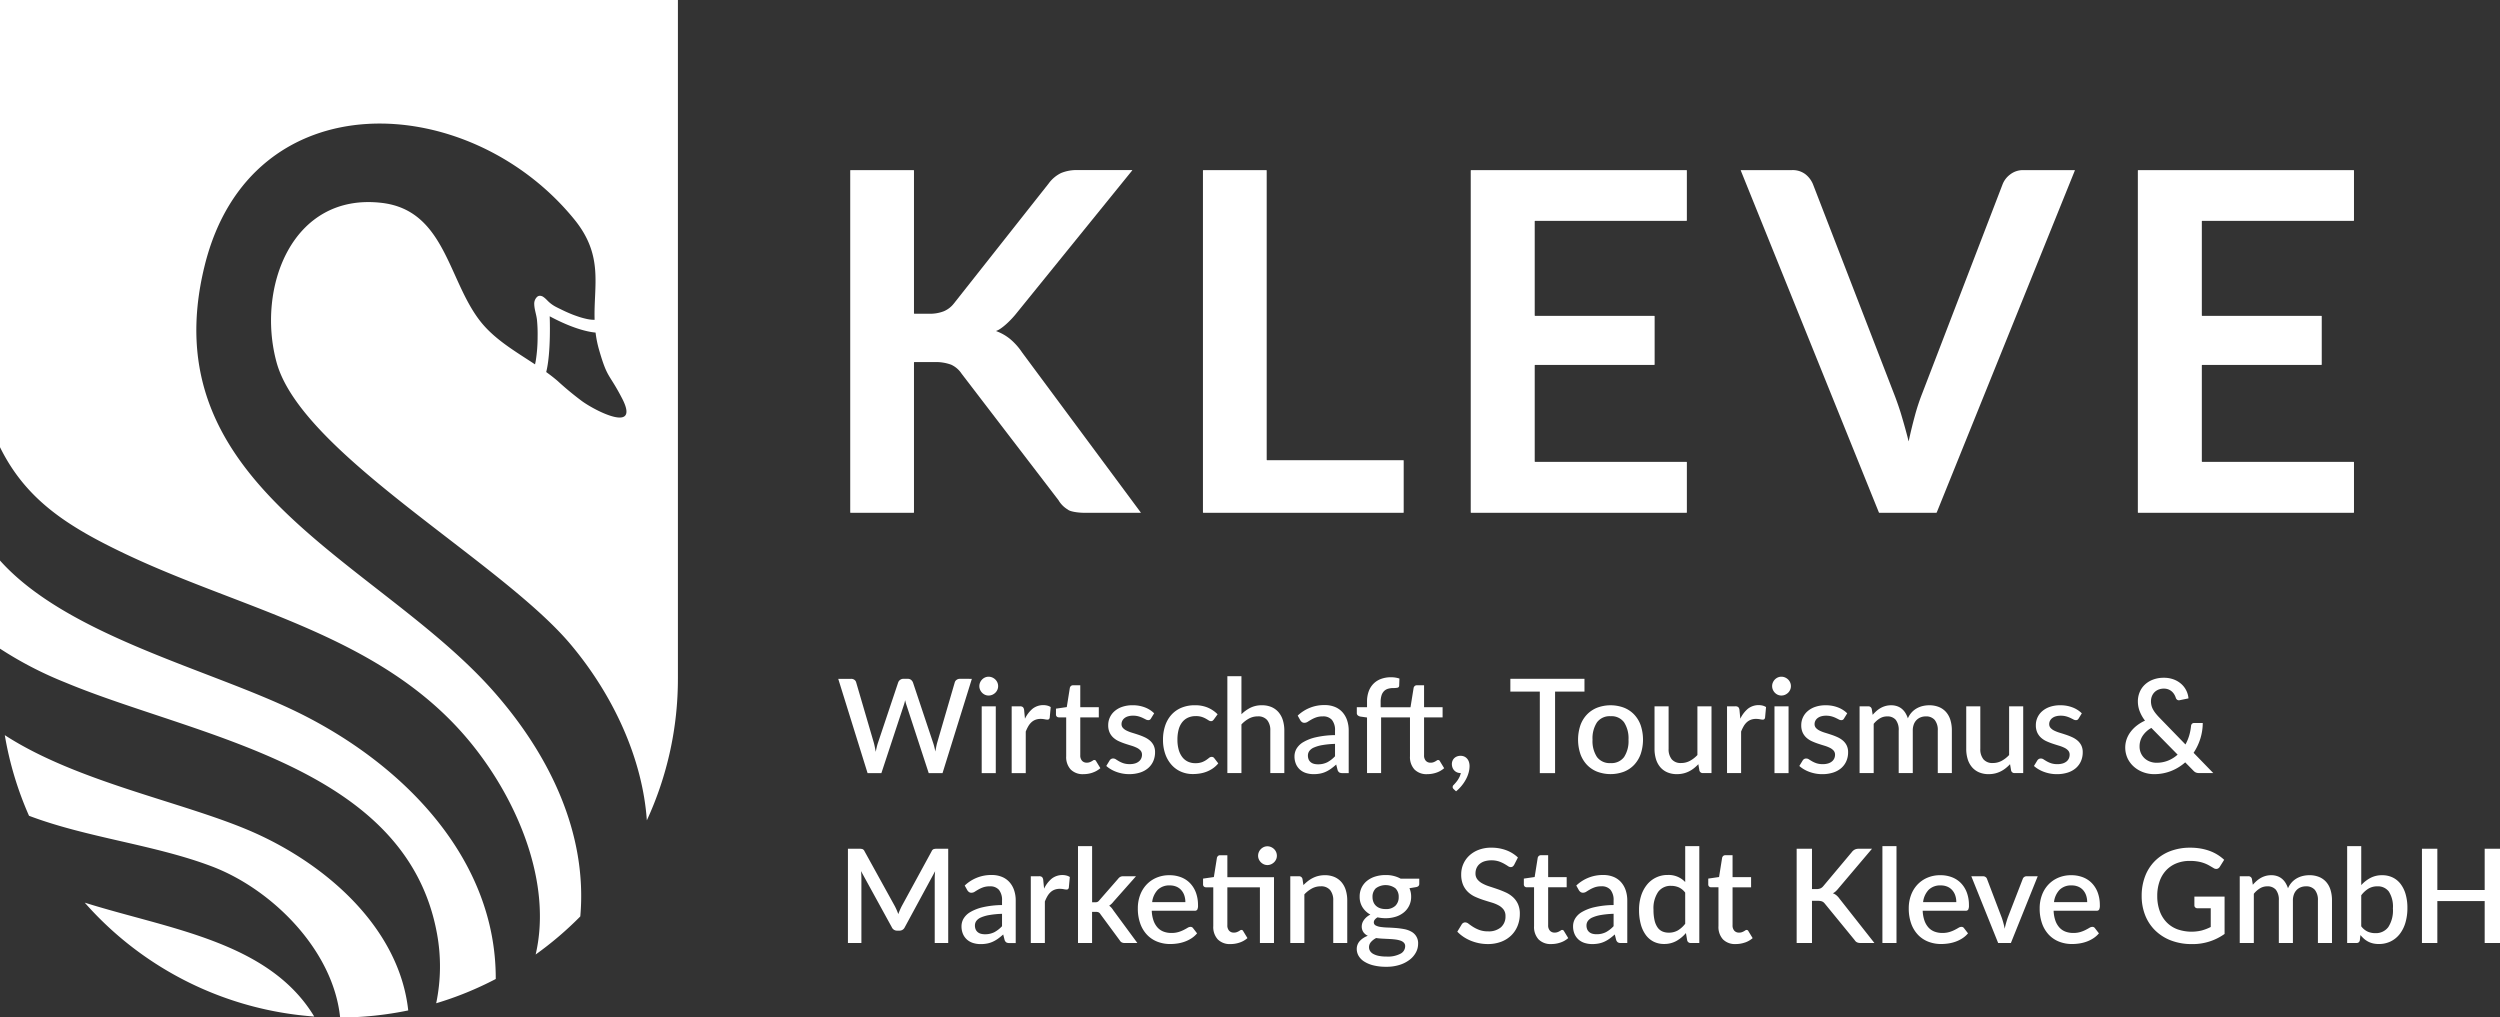 <svg xmlns="http://www.w3.org/2000/svg" xmlns:xlink="http://www.w3.org/1999/xlink" width="668.068" height="271.903" viewBox="0 0 668.068 271.903"><rect x="0" y="0" width="668.068" height="271.903" fill="#333333" stroke="none"/><defs><clipPath id="a"><rect width="668.068" height="271.903" fill="#fff"/></clipPath></defs><g clip-path="url(#a)"><path d="M663.974,226.809v11.022H651.323V226.809h-4.112V252h4.112V240.788h12.651V252h4.094V226.809Zm-32.987-.7h-3.763V252h2.45a1.006,1.006,0,0,0,.63-.175.953.953,0,0,0,.315-.577l.157-1.382a8.335,8.335,0,0,0,.953,1,5.738,5.738,0,0,0,1.094.752,5.382,5.382,0,0,0,1.3.481,6.724,6.724,0,0,0,1.556.167,7.146,7.146,0,0,0,3.168-.691,6.9,6.9,0,0,0,2.414-1.96,9.113,9.113,0,0,0,1.531-3.044,13.708,13.708,0,0,0,.532-3.946,13.015,13.015,0,0,0-.471-3.648,8.278,8.278,0,0,0-1.347-2.755,5.869,5.869,0,0,0-2.127-1.741,6.377,6.377,0,0,0-2.807-.6,6.6,6.6,0,0,0-3.115.718,8.99,8.99,0,0,0-2.466,1.924Zm0,13.14a7.1,7.1,0,0,1,1.916-1.776,4.544,4.544,0,0,1,2.4-.621,3.624,3.624,0,0,1,3.071,1.417,7.476,7.476,0,0,1,1.077,4.5,8.148,8.148,0,0,1-1.242,4.987,4.132,4.132,0,0,1-3.466,1.609,5.007,5.007,0,0,1-2.037-.411,4.517,4.517,0,0,1-1.723-1.426ZM602.283,252V238.846a6.3,6.3,0,0,1,1.644-1.461,3.725,3.725,0,0,1,1.943-.533,2.874,2.874,0,0,1,2.309.918,4.369,4.369,0,0,1,.787,2.878V252h3.761V240.648a4.581,4.581,0,0,1,.273-1.653,3.311,3.311,0,0,1,.742-1.181,3.155,3.155,0,0,1,1.1-.717,3.68,3.68,0,0,1,1.349-.245,2.99,2.99,0,0,1,2.405.953,4.282,4.282,0,0,1,.813,2.843V252h3.761V240.648a9.43,9.43,0,0,0-.4-2.869,5.734,5.734,0,0,0-1.182-2.126,5.082,5.082,0,0,0-1.907-1.321,6.808,6.808,0,0,0-2.562-.455,7.449,7.449,0,0,0-1.724.2,6.2,6.2,0,0,0-1.6.621,5.5,5.5,0,0,0-1.366,1.084,5.662,5.662,0,0,0-1.014,1.593,6.705,6.705,0,0,0-.666-1.453,4.508,4.508,0,0,0-.953-1.1,4.02,4.02,0,0,0-1.268-.7,4.856,4.856,0,0,0-1.574-.245,5.572,5.572,0,0,0-1.5.193,5.728,5.728,0,0,0-1.294.533,6.637,6.637,0,0,0-1.128.805,10.917,10.917,0,0,0-1.015,1.024l-.245-1.557a.926.926,0,0,0-.98-.718h-2.275V252ZM586.4,239.6v2.327a.751.751,0,0,0,.227.568.869.869,0,0,0,.63.219h3.515v5a12.575,12.575,0,0,1-2.388.927,11.484,11.484,0,0,1-6.542-.315,7.82,7.82,0,0,1-2.879-1.881,8.412,8.412,0,0,1-1.836-3.009,11.69,11.69,0,0,1-.649-4.033,11.526,11.526,0,0,1,.614-3.867,8.3,8.3,0,0,1,1.748-2.948,7.709,7.709,0,0,1,2.739-1.872,9.414,9.414,0,0,1,3.595-.656,12.236,12.236,0,0,1,2.275.184,9.292,9.292,0,0,1,3,1.093l1.075.63a1.23,1.23,0,0,0,.945.21,1.161,1.161,0,0,0,.717-.542l1.173-1.872a11.577,11.577,0,0,0-1.733-1.33,11.371,11.371,0,0,0-2.063-1.015,14.067,14.067,0,0,0-2.424-.656,15.911,15.911,0,0,0-2.826-.236,14.708,14.708,0,0,0-5.388.936,11.681,11.681,0,0,0-4.094,2.642,11.552,11.552,0,0,0-2.607,4.077,14.451,14.451,0,0,0-.911,5.222,13.862,13.862,0,0,0,.945,5.2,11.665,11.665,0,0,0,2.7,4.068,12.308,12.308,0,0,0,4.225,2.66,15.3,15.3,0,0,0,5.538.953,14.568,14.568,0,0,0,8.748-2.712V239.6Zm-26.159,3.779a.769.769,0,0,0,.7-.3,2.416,2.416,0,0,0,.192-1.172,9.553,9.553,0,0,0-.568-3.4,7.222,7.222,0,0,0-1.583-2.528,6.682,6.682,0,0,0-2.416-1.566,8.469,8.469,0,0,0-3.043-.534,8.7,8.7,0,0,0-3.543.691,7.884,7.884,0,0,0-2.66,1.881,8.262,8.262,0,0,0-1.679,2.8,10.042,10.042,0,0,0-.586,3.464,11.861,11.861,0,0,0,.656,4.111,8.456,8.456,0,0,0,1.818,2.992,7.647,7.647,0,0,0,2.748,1.829,9.356,9.356,0,0,0,3.437.621,13.2,13.2,0,0,0,1.943-.149,10.049,10.049,0,0,0,1.942-.49,8.742,8.742,0,0,0,1.784-.883,6.8,6.8,0,0,0,1.506-1.33l-1.068-1.382a.8.8,0,0,0-.7-.35,1.51,1.51,0,0,0-.768.253q-.422.255-1.015.56a8.831,8.831,0,0,1-1.4.56,6.368,6.368,0,0,1-1.907.254,5.814,5.814,0,0,1-2.091-.359,4.2,4.2,0,0,1-1.609-1.093,5.441,5.441,0,0,1-1.076-1.846,8.99,8.99,0,0,1-.472-2.633Zm-11.354-2.31a5.692,5.692,0,0,1,1.487-3.289,4.35,4.35,0,0,1,3.219-1.172,4.423,4.423,0,0,1,1.794.341,3.639,3.639,0,0,1,1.3.945,4.115,4.115,0,0,1,.795,1.417,5.546,5.546,0,0,1,.271,1.758Zm-7.295-6.911a1.107,1.107,0,0,0-.684.21,1.074,1.074,0,0,0-.383.525L536.5,245.285c-.162.5-.312.988-.445,1.461s-.248.953-.341,1.443q-.141-.735-.332-1.452t-.439-1.452l-3.953-10.393a1,1,0,0,0-.376-.516,1.167,1.167,0,0,0-.726-.219h-3.1L533.964,252h3.4l7.172-17.846Zm-16.331,9.221a.768.768,0,0,0,.7-.3,2.4,2.4,0,0,0,.193-1.172,9.553,9.553,0,0,0-.568-3.4A7.221,7.221,0,0,0,524,235.977a6.687,6.687,0,0,0-2.415-1.566,8.475,8.475,0,0,0-3.044-.534,8.707,8.707,0,0,0-3.544.691,7.89,7.89,0,0,0-2.659,1.881,8.28,8.28,0,0,0-1.68,2.8,10.065,10.065,0,0,0-.585,3.464,11.861,11.861,0,0,0,.656,4.111,8.456,8.456,0,0,0,1.818,2.992,7.652,7.652,0,0,0,2.747,1.829,9.367,9.367,0,0,0,3.439.621,13.169,13.169,0,0,0,1.941-.149,10.022,10.022,0,0,0,1.943-.49,8.767,8.767,0,0,0,1.784-.883,6.773,6.773,0,0,0,1.505-1.33l-1.068-1.382a.8.8,0,0,0-.7-.35,1.52,1.52,0,0,0-.771.253c-.279.17-.619.356-1.015.56a8.805,8.805,0,0,1-1.4.56,6.375,6.375,0,0,1-1.908.254,5.8,5.8,0,0,1-2.09-.359,4.172,4.172,0,0,1-1.609-1.093,5.392,5.392,0,0,1-1.076-1.846,8.922,8.922,0,0,1-.473-2.633Zm-11.356-2.31a5.687,5.687,0,0,1,1.489-3.289,4.349,4.349,0,0,1,3.219-1.172,4.417,4.417,0,0,1,1.792.341,3.625,3.625,0,0,1,1.3.945,4.134,4.134,0,0,1,.8,1.417,5.546,5.546,0,0,1,.271,1.758ZM503.031,252h3.763V226.109h-3.763ZM484.21,226.809h-4.094V252h4.094V240.718h1.505a4.886,4.886,0,0,1,.7.044,2.036,2.036,0,0,1,.534.149,1.561,1.561,0,0,1,.411.262,2.912,2.912,0,0,1,.349.385l7.874,9.623a2.317,2.317,0,0,0,.272.35,1.3,1.3,0,0,0,.349.262,1.717,1.717,0,0,0,.473.158,3.514,3.514,0,0,0,.656.052H500.9l-9.344-11.862a4.623,4.623,0,0,0-.821-.9,3.278,3.278,0,0,0-.945-.534,3.118,3.118,0,0,0,.743-.5,6.535,6.535,0,0,0,.708-.761l9.012-10.638h-3.5a2.53,2.53,0,0,0-1.076.2,2.4,2.4,0,0,0-.831.709l-7.629,9.1a2.04,2.04,0,0,1-.753.586,2.731,2.731,0,0,1-1.084.184H484.21Zm-17.917,25.063a6.126,6.126,0,0,0,2.065-1.181l-1.121-1.837a.534.534,0,0,0-.831-.236c-.11.076-.242.157-.393.245a3.43,3.43,0,0,1-.542.245,2.221,2.221,0,0,1-.752.113,1.642,1.642,0,0,1-1.261-.507,2.079,2.079,0,0,1-.471-1.47v-10.13h4.951V234.4h-4.951v-5.861h-1.925a.816.816,0,0,0-.56.184.991.991,0,0,0-.3.481l-.823,5.161-2.887.42v1.522a.759.759,0,0,0,.228.6.789.789,0,0,0,.542.2h1.959v10.393a4.895,4.895,0,0,0,1.2,3.525,4.517,4.517,0,0,0,3.422,1.251,7.446,7.446,0,0,0,2.449-.411m-15.96-25.763v9.605a6.048,6.048,0,0,0-4.653-1.889,6.979,6.979,0,0,0-5.617,2.668,9.039,9.039,0,0,0-1.532,2.948,12.31,12.31,0,0,0-.532,3.692,14.469,14.469,0,0,0,.48,3.91,8.553,8.553,0,0,0,1.357,2.861,5.859,5.859,0,0,0,2.1,1.758,6.1,6.1,0,0,0,2.729.6,6.63,6.63,0,0,0,3.315-.805,9.424,9.424,0,0,0,2.547-2.117l.332,1.942a.913.913,0,0,0,.962.717H454.1V226.109Zm0,20.75a7.107,7.107,0,0,1-1.933,1.759,4.746,4.746,0,0,1-2.476.621,4.151,4.151,0,0,1-1.7-.333,3.093,3.093,0,0,1-1.277-1.067,5.416,5.416,0,0,1-.805-1.9,12.151,12.151,0,0,1-.28-2.808,7.767,7.767,0,0,1,1.243-4.785,4.1,4.1,0,0,1,3.446-1.619,5.157,5.157,0,0,1,2.047.4,4.415,4.415,0,0,1,1.732,1.417Zm-28.427-8.993a1.66,1.66,0,0,0,.447.5,1.067,1.067,0,0,0,.655.2,1.617,1.617,0,0,0,.893-.271q.42-.271.961-.586a8.269,8.269,0,0,1,1.279-.586,5.284,5.284,0,0,1,1.819-.271,3.033,3.033,0,0,1,2.415.944,4.286,4.286,0,0,1,.822,2.87v1.19a24.269,24.269,0,0,0-5.119.577,11.8,11.8,0,0,0-3.341,1.286,5.023,5.023,0,0,0-1.819,1.758,4.063,4.063,0,0,0-.551,2.012,5.161,5.161,0,0,0,.393,2.1,4.285,4.285,0,0,0,1.076,1.5,4.441,4.441,0,0,0,1.619.9,6.64,6.64,0,0,0,2.021.3,8.94,8.94,0,0,0,1.792-.166,6.749,6.749,0,0,0,1.523-.5,8.433,8.433,0,0,0,1.373-.813,16.36,16.36,0,0,0,1.348-1.094l.367,1.452a1.266,1.266,0,0,0,.473.674,1.63,1.63,0,0,0,.822.166h1.68V240.666a8.478,8.478,0,0,0-.43-2.773,6.241,6.241,0,0,0-1.242-2.161,5.479,5.479,0,0,0-2.011-1.408,7.071,7.071,0,0,0-2.739-.5,10.219,10.219,0,0,0-7.208,2.817Zm9.291,9.641a7.95,7.95,0,0,1-2.056,1.6,5.416,5.416,0,0,1-2.529.551,4.039,4.039,0,0,1-1.058-.131,2.278,2.278,0,0,1-.839-.42,1.949,1.949,0,0,1-.56-.735,2.609,2.609,0,0,1-.2-1.076,2.036,2.036,0,0,1,.377-1.19,2.952,2.952,0,0,1,1.233-.936,9.646,9.646,0,0,1,2.239-.647,23.851,23.851,0,0,1,3.395-.324Zm-14.182,4.365a6.1,6.1,0,0,0,2.063-1.181l-1.118-1.837a.576.576,0,0,0-.508-.35.567.567,0,0,0-.323.114c-.111.076-.244.157-.395.245a3.5,3.5,0,0,1-.541.245,2.219,2.219,0,0,1-.753.113,1.639,1.639,0,0,1-1.26-.507,2.084,2.084,0,0,1-.472-1.47v-10.13h4.951V234.4h-4.951v-5.861h-1.924a.815.815,0,0,0-.56.184.985.985,0,0,0-.3.481l-.822,5.161-2.888.42v1.522a.763.763,0,0,0,.229.6.788.788,0,0,0,.542.2h1.958v10.393a4.891,4.891,0,0,0,1.2,3.525,4.513,4.513,0,0,0,3.42,1.251,7.456,7.456,0,0,0,2.45-.411m-11.386-22.719a9.077,9.077,0,0,0-3.124-1.942,11.218,11.218,0,0,0-3.979-.682,9.282,9.282,0,0,0-3.43.595,7.622,7.622,0,0,0-2.528,1.583,6.8,6.8,0,0,0-2.091,4.908,7.083,7.083,0,0,0,.507,2.861,5.829,5.829,0,0,0,1.339,1.924,6.918,6.918,0,0,0,1.9,1.26,21.216,21.216,0,0,0,2.17.84q1.1.358,2.169.673a9.618,9.618,0,0,1,1.9.77,4.12,4.12,0,0,1,1.339,1.129,2.816,2.816,0,0,1,.508,1.74,3.808,3.808,0,0,1-1.216,2.992,4.989,4.989,0,0,1-3.438,1.085,6.537,6.537,0,0,1-2.345-.376,9.1,9.1,0,0,1-1.671-.823q-.691-.445-1.182-.822a1.511,1.511,0,0,0-.891-.376,1.073,1.073,0,0,0-.542.14,1.134,1.134,0,0,0-.4.385l-1.19,1.959a9.78,9.78,0,0,0,1.628,1.365,10.857,10.857,0,0,0,1.95,1.041,12.077,12.077,0,0,0,2.188.665,11.651,11.651,0,0,0,2.353.236,9.916,9.916,0,0,0,3.648-.63,7.791,7.791,0,0,0,2.694-1.723,7.417,7.417,0,0,0,1.671-2.563,8.535,8.535,0,0,0,.576-3.149,6.226,6.226,0,0,0-.506-2.642,5.715,5.715,0,0,0-1.34-1.837,7.4,7.4,0,0,0-1.9-1.243c-.711-.326-1.439-.618-2.178-.874s-1.467-.5-2.178-.727a10.643,10.643,0,0,1-1.9-.8,4.327,4.327,0,0,1-1.338-1.093,2.488,2.488,0,0,1-.507-1.6,3.521,3.521,0,0,1,.271-1.391,3.022,3.022,0,0,1,.812-1.111,3.849,3.849,0,0,1,1.34-.735,6.722,6.722,0,0,1,3.8.026,8.924,8.924,0,0,1,1.425.63q.6.342,1.016.621a1.356,1.356,0,0,0,.742.28.888.888,0,0,0,.526-.148,1.568,1.568,0,0,0,.4-.464ZM374.293,234.8a8.088,8.088,0,0,0-4.025-.963,9.124,9.124,0,0,0-2.772.4,6.62,6.62,0,0,0-2.2,1.155,5.285,5.285,0,0,0-1.444,1.819,5.452,5.452,0,0,0-.515,2.4,5.2,5.2,0,0,0,.769,2.843,5.686,5.686,0,0,0,2.1,1.951,4.521,4.521,0,0,0-1.732,1.452,2.957,2.957,0,0,0-.578,1.645,2.671,2.671,0,0,0,.446,1.609,3.049,3.049,0,0,0,1.18.963,5.3,5.3,0,0,0-2.159,1.4,3.121,3.121,0,0,0-.8,2.152,3.589,3.589,0,0,0,.482,1.785,4.457,4.457,0,0,0,1.469,1.513,8.122,8.122,0,0,0,2.466,1.041,13.875,13.875,0,0,0,3.474.385,11.51,11.51,0,0,0,3.587-.516,8.654,8.654,0,0,0,2.668-1.373,6.093,6.093,0,0,0,1.671-1.96,4.821,4.821,0,0,0,.577-2.257,3.465,3.465,0,0,0-1.847-3.3,6.256,6.256,0,0,0-1.9-.665,20.411,20.411,0,0,0-2.169-.288q-1.1-.088-2.171-.123a17,17,0,0,1-1.9-.157,4,4,0,0,1-1.34-.4.917.917,0,0,1-.506-.857,1.126,1.126,0,0,1,.245-.682,2.446,2.446,0,0,1,.752-.63c.337.07.685.125,1.04.166a9.574,9.574,0,0,0,1.094.061,8.92,8.92,0,0,0,2.729-.4,6.423,6.423,0,0,0,2.171-1.155,5.3,5.3,0,0,0,1.941-4.2,5.462,5.462,0,0,0-.454-2.257l1.784-.3q.84-.157.84-.858v-1.4Zm-.035,20.05a7.2,7.2,0,0,1-3.727.77,10.08,10.08,0,0,1-2.126-.193,4.99,4.99,0,0,1-1.452-.524,2.314,2.314,0,0,1-.841-.788,1.887,1.887,0,0,1-.271-.98,2.1,2.1,0,0,1,.534-1.417,4.641,4.641,0,0,1,1.374-1.049c.56.081,1.139.137,1.741.166l1.767.087q.867.043,1.636.14a6.618,6.618,0,0,1,1.347.3,2.278,2.278,0,0,1,.919.56,1.328,1.328,0,0,1,.341.953,2.275,2.275,0,0,1-1.242,1.977m-5.5-12.168a2.989,2.989,0,0,1-1.094-.665A2.824,2.824,0,0,1,367,241a3.584,3.584,0,0,1-.227-1.294,3.094,3.094,0,0,1,.882-2.327,4.431,4.431,0,0,1,5.241,0,3.109,3.109,0,0,1,.875,2.327,3.184,3.184,0,0,1-.875,2.327,3.525,3.525,0,0,1-2.625.892,4.471,4.471,0,0,1-1.513-.236m-20.7-7.812a.924.924,0,0,0-.979-.718H344.8V252h3.762V239a8.022,8.022,0,0,1,2.021-1.575,4.861,4.861,0,0,1,2.336-.577,3.1,3.1,0,0,1,2.528,1,4.252,4.252,0,0,1,.831,2.8V252h3.744V240.648a9.355,9.355,0,0,0-.385-2.755,5.972,5.972,0,0,0-1.146-2.144,5.167,5.167,0,0,0-1.872-1.382,6.362,6.362,0,0,0-2.581-.49,7.218,7.218,0,0,0-1.714.193,7.046,7.046,0,0,0-1.487.542,8.023,8.023,0,0,0-1.322.831,11.512,11.512,0,0,0-1.2,1.076Zm-7.042-7.182a2.5,2.5,0,0,0-.55-.8,2.716,2.716,0,0,0-.814-.543,2.417,2.417,0,0,0-.972-.2,2.3,2.3,0,0,0-.953.2,2.642,2.642,0,0,0-.787.543,2.576,2.576,0,0,0-.542.8,2.456,2.456,0,0,0-.2.988,2.3,2.3,0,0,0,.2.954,2.635,2.635,0,0,0,1.329,1.329,2.28,2.28,0,0,0,.953.2,2.4,2.4,0,0,0,.972-.2,2.713,2.713,0,0,0,.814-.542,2.569,2.569,0,0,0,.55-.787,2.281,2.281,0,0,0,.2-.954,2.44,2.44,0,0,0-.2-.988m-.569,6.709H327.984v-5.861H326.06a.82.82,0,0,0-.56.184.991.991,0,0,0-.3.481l-.823,5.161-2.887.42v1.522a.766.766,0,0,0,.228.6.789.789,0,0,0,.542.2h1.96v10.393a4.886,4.886,0,0,0,1.2,3.525,4.513,4.513,0,0,0,3.419,1.251,7.462,7.462,0,0,0,2.451-.411,6.088,6.088,0,0,0,2.063-1.181l-1.118-1.837a.535.535,0,0,0-.832-.236c-.111.076-.242.157-.393.245a3.572,3.572,0,0,1-.543.245,2.215,2.215,0,0,1-.753.113,1.638,1.638,0,0,1-1.259-.507,2.08,2.08,0,0,1-.473-1.47v-10.13h8.7V252h3.76Zm-21.2,8.976a.768.768,0,0,0,.7-.3,2.389,2.389,0,0,0,.193-1.172,9.553,9.553,0,0,0-.568-3.4,7.225,7.225,0,0,0-1.585-2.528,6.658,6.658,0,0,0-2.414-1.566,8.471,8.471,0,0,0-3.044-.534,8.7,8.7,0,0,0-3.543.691,7.89,7.89,0,0,0-2.659,1.881,8.3,8.3,0,0,0-1.681,2.8,10.066,10.066,0,0,0-.586,3.464,11.884,11.884,0,0,0,.657,4.111,8.446,8.446,0,0,0,1.82,2.992,7.643,7.643,0,0,0,2.747,1.829,9.35,9.35,0,0,0,3.438.621,13.159,13.159,0,0,0,1.941-.149,10.022,10.022,0,0,0,1.943-.49,8.775,8.775,0,0,0,1.785-.883,6.791,6.791,0,0,0,1.5-1.33l-1.068-1.382a.8.8,0,0,0-.7-.35,1.514,1.514,0,0,0-.77.253c-.281.17-.618.356-1.015.56a8.844,8.844,0,0,1-1.4.56,6.382,6.382,0,0,1-1.907.254,5.806,5.806,0,0,1-2.091-.359,4.186,4.186,0,0,1-1.611-1.093,5.456,5.456,0,0,1-1.075-1.846,8.925,8.925,0,0,1-.472-2.633Zm-11.356-2.31a5.7,5.7,0,0,1,1.487-3.289,4.355,4.355,0,0,1,3.219-1.172,4.42,4.42,0,0,1,1.794.341,3.613,3.613,0,0,1,1.3.945,4.115,4.115,0,0,1,.8,1.417,5.517,5.517,0,0,1,.271,1.758ZM288.07,226.109V252h3.762v-8.328h.927a2.078,2.078,0,0,1,.788.114,1.327,1.327,0,0,1,.525.516l5.161,7a1.339,1.339,0,0,0,.568.552,1.859,1.859,0,0,0,.778.148h3.36l-6.421-8.73a5.974,5.974,0,0,0-.508-.691,3.215,3.215,0,0,0-.612-.551,4.571,4.571,0,0,0,1.154-1.085l6.02-6.789H300.16a1.659,1.659,0,0,0-.806.175,1.893,1.893,0,0,0-.577.525l-5,5.721a1.387,1.387,0,0,1-.506.438,1.618,1.618,0,0,1-.63.1h-.8V226.109Zm-9.29,9.028a1.348,1.348,0,0,0-.315-.761,1.184,1.184,0,0,0-.822-.219h-2.187V252h3.761V240.911a10.392,10.392,0,0,1,.683-1.435,4.476,4.476,0,0,1,.849-1.067,3.354,3.354,0,0,1,1.084-.665,3.947,3.947,0,0,1,1.391-.227,5.367,5.367,0,0,1,1.033.1,4.212,4.212,0,0,0,.752.1.63.63,0,0,0,.393-.114.7.7,0,0,0,.219-.411l.263-2.834a3.075,3.075,0,0,0-.91-.394,4.646,4.646,0,0,0-3.938.84,7.892,7.892,0,0,0-2.028,2.668Zm-20.3,2.729a1.644,1.644,0,0,0,.446.5,1.07,1.07,0,0,0,.656.2,1.617,1.617,0,0,0,.893-.271q.418-.271.962-.586a8.226,8.226,0,0,1,1.276-.586,5.3,5.3,0,0,1,1.821-.271,3.03,3.03,0,0,1,2.414.944,4.28,4.28,0,0,1,.821,2.87v1.19a24.246,24.246,0,0,0-5.116.577,11.8,11.8,0,0,0-3.342,1.286,5.035,5.035,0,0,0-1.82,1.758,4.052,4.052,0,0,0-.551,2.012,5.178,5.178,0,0,0,.393,2.1,4.263,4.263,0,0,0,1.077,1.5,4.421,4.421,0,0,0,1.618.9,6.644,6.644,0,0,0,2.021.3,8.965,8.965,0,0,0,1.793-.166,6.725,6.725,0,0,0,1.522-.5,8.4,8.4,0,0,0,1.374-.813,16.348,16.348,0,0,0,1.346-1.094l.369,1.452a1.275,1.275,0,0,0,.471.674,1.64,1.64,0,0,0,.823.166h1.68V240.666a8.478,8.478,0,0,0-.43-2.773,6.207,6.207,0,0,0-1.241-2.161,5.478,5.478,0,0,0-2.013-1.408,7.057,7.057,0,0,0-2.737-.5,10.214,10.214,0,0,0-7.208,2.817Zm9.289,9.641a7.91,7.91,0,0,1-2.054,1.6,5.422,5.422,0,0,1-2.529.551,4.052,4.052,0,0,1-1.059-.131,2.294,2.294,0,0,1-.839-.42,1.969,1.969,0,0,1-.56-.735,2.609,2.609,0,0,1-.2-1.076,2.042,2.042,0,0,1,.376-1.19,2.95,2.95,0,0,1,1.234-.936,9.631,9.631,0,0,1,2.239-.647,23.834,23.834,0,0,1,3.393-.324Zm-17.435-20.7a2.859,2.859,0,0,0-.84.1,1.057,1.057,0,0,0-.542.586l-7.961,14.61q-.262.507-.5,1.058t-.447,1.111q-.192-.56-.428-1.093t-.5-1.042l-8.083-14.644a1.06,1.06,0,0,0-.542-.586,2.872,2.872,0,0,0-.841-.1h-3.061V252h3.6V234.735q0-.438-.026-.945t-.079-1.015l8.223,14.994a1.516,1.516,0,0,0,1.452.927h.578a1.537,1.537,0,0,0,1.452-.927l8.1-14.959c-.035.339-.062.674-.079,1.006s-.027.639-.027.919V252h3.605V226.809Z" fill="#fff"/><path d="M586.187,201.169a14.718,14.718,0,0,0,1.793-3.752,14.269,14.269,0,0,0,.656-4.208h-2.327a.74.74,0,0,0-.56.219.948.948,0,0,0-.245.586,13.575,13.575,0,0,1-.489,2.528,12.151,12.151,0,0,1-1,2.4l-6.946-7.155a14.59,14.59,0,0,1-1.041-1.181,7.508,7.508,0,0,1-.708-1.076,4.315,4.315,0,0,1-.4-1.05,4.793,4.793,0,0,1-.122-1.085,3.624,3.624,0,0,1,.236-1.312,3.206,3.206,0,0,1,.682-1.076,3.145,3.145,0,0,1,1.085-.726,3.769,3.769,0,0,1,1.444-.263,3.23,3.23,0,0,1,1.233.219,3.11,3.11,0,0,1,.919.569,3.4,3.4,0,0,1,.647.8,4.21,4.21,0,0,1,.4.9.984.984,0,0,0,.412.525.785.785,0,0,0,.586.087l2.379-.49a5.82,5.82,0,0,0-.568-2.064,5.748,5.748,0,0,0-1.33-1.767,6.414,6.414,0,0,0-2.03-1.225,7.329,7.329,0,0,0-2.65-.455,7.994,7.994,0,0,0-2.913.5,6.553,6.553,0,0,0-2.187,1.356,5.745,5.745,0,0,0-1.374,2.012,6.4,6.4,0,0,0-.472,2.449,7.457,7.457,0,0,0,.455,2.555,10.058,10.058,0,0,0,1.452,2.589,10.893,10.893,0,0,0-2.117,1.26,8.963,8.963,0,0,0-1.671,1.653,7.438,7.438,0,0,0-1.1,1.986,6.908,6.908,0,0,0,.271,5.257,7.042,7.042,0,0,0,1.749,2.24,7.841,7.841,0,0,0,2.459,1.408,8.284,8.284,0,0,0,2.808.49,12.252,12.252,0,0,0,4.575-.84,12.768,12.768,0,0,0,3.77-2.309l2.1,2.134a3.13,3.13,0,0,0,.393.368,1.633,1.633,0,0,0,.385.219,2.006,2.006,0,0,0,.438.113,3.565,3.565,0,0,0,.533.035h3.657Zm-4.269.49a8.656,8.656,0,0,1-2.52,1.584,8.156,8.156,0,0,1-3.149.586,4.861,4.861,0,0,1-1.688-.3,4.327,4.327,0,0,1-1.435-.857,4.179,4.179,0,0,1-1-1.373,4.349,4.349,0,0,1-.376-1.846,5.136,5.136,0,0,1,.769-2.729,6.648,6.648,0,0,1,2.38-2.205Zm-25.6-11.04a7.134,7.134,0,0,0-2.467-1.574,8.881,8.881,0,0,0-3.272-.578,8.42,8.42,0,0,0-2.808.429,6.12,6.12,0,0,0-2.047,1.164,4.9,4.9,0,0,0-1.689,3.726,4.628,4.628,0,0,0,.385,1.986,4.279,4.279,0,0,0,1.024,1.382,5.683,5.683,0,0,0,1.452.936,17.359,17.359,0,0,0,1.653.648q.84.279,1.654.524a9.532,9.532,0,0,1,1.452.56,3.246,3.246,0,0,1,1.023.753,1.628,1.628,0,0,1,.385,1.119,2.388,2.388,0,0,1-.192.954,2.227,2.227,0,0,1-.595.8,2.913,2.913,0,0,1-1.015.551,4.672,4.672,0,0,1-1.452.2,5.231,5.231,0,0,1-1.7-.236,6.6,6.6,0,0,1-1.164-.516c-.32-.186-.6-.359-.839-.516a1.306,1.306,0,0,0-.726-.236,1.078,1.078,0,0,0-.586.148,1.218,1.218,0,0,0-.394.412l-.875,1.434a7.63,7.63,0,0,0,1.2.875,8.763,8.763,0,0,0,1.453.691,10.28,10.28,0,0,0,1.644.455,9.486,9.486,0,0,0,1.794.166,9.383,9.383,0,0,0,2.983-.437,6.127,6.127,0,0,0,2.178-1.225,5.236,5.236,0,0,0,1.33-1.855,5.874,5.874,0,0,0,.455-2.326,4.059,4.059,0,0,0-.385-1.846,4.106,4.106,0,0,0-1.015-1.295,6.153,6.153,0,0,0-1.435-.9,16.442,16.442,0,0,0-1.644-.647q-.84-.28-1.645-.525a9.813,9.813,0,0,1-1.435-.551,3.352,3.352,0,0,1-1.015-.726,1.5,1.5,0,0,1-.384-1.05,1.917,1.917,0,0,1,.21-.884,2.139,2.139,0,0,1,.6-.717,2.865,2.865,0,0,1,.962-.473,4.546,4.546,0,0,1,1.269-.166,5.421,5.421,0,0,1,1.5.184,7.144,7.144,0,0,1,1.111.411q.473.228.822.411a1.4,1.4,0,0,0,.647.184.84.84,0,0,0,.438-.1.94.94,0,0,0,.315-.35Zm-19.428-1.872v13.017a7.823,7.823,0,0,1-2.02,1.566,4.894,4.894,0,0,1-2.319.569,3.106,3.106,0,0,1-2.528-1,4.253,4.253,0,0,1-.831-2.8V188.747h-3.761V200.1a9.358,9.358,0,0,0,.384,2.756A5.967,5.967,0,0,0,526.965,205a5.143,5.143,0,0,0,1.881,1.382,6.406,6.406,0,0,0,2.59.49,7.266,7.266,0,0,0,1.706-.192,6.965,6.965,0,0,0,1.495-.543,7.655,7.655,0,0,0,1.321-.839,10.927,10.927,0,0,0,1.181-1.085l.28,1.662a.914.914,0,0,0,.963.717h2.274V188.747ZM500.7,206.593V193.436a6.287,6.287,0,0,1,1.645-1.461,3.722,3.722,0,0,1,1.942-.533,2.874,2.874,0,0,1,2.309.918,4.363,4.363,0,0,1,.788,2.878v11.355h3.761V195.238a4.6,4.6,0,0,1,.271-1.653,3.329,3.329,0,0,1,.744-1.181,3.155,3.155,0,0,1,1.1-.717,3.67,3.67,0,0,1,1.347-.245,2.988,2.988,0,0,1,2.406.953,4.287,4.287,0,0,1,.814,2.843v11.355h3.761V195.238a9.428,9.428,0,0,0-.4-2.869,5.76,5.76,0,0,0-1.181-2.126,5.09,5.09,0,0,0-1.907-1.321,6.813,6.813,0,0,0-2.563-.455,7.454,7.454,0,0,0-1.724.2,6.2,6.2,0,0,0-1.6.621,5.49,5.49,0,0,0-1.364,1.084,5.621,5.621,0,0,0-1.015,1.593,6.654,6.654,0,0,0-.665-1.453,4.508,4.508,0,0,0-.953-1.1,4.036,4.036,0,0,0-1.269-.7,4.851,4.851,0,0,0-1.574-.245,5.565,5.565,0,0,0-1.5.193,5.755,5.755,0,0,0-1.3.533,6.645,6.645,0,0,0-1.129.805,11.161,11.161,0,0,0-1.014,1.024l-.245-1.557a.925.925,0,0,0-.98-.718h-2.275v17.846Zm-7.075-15.974a7.124,7.124,0,0,0-2.467-1.574,8.881,8.881,0,0,0-3.272-.578,8.429,8.429,0,0,0-2.808.429,6.121,6.121,0,0,0-2.047,1.164,4.9,4.9,0,0,0-1.688,3.726,4.613,4.613,0,0,0,.385,1.986,4.262,4.262,0,0,0,1.023,1.382,5.7,5.7,0,0,0,1.452.936,17.483,17.483,0,0,0,1.654.648q.84.279,1.653.524a9.533,9.533,0,0,1,1.452.56,3.263,3.263,0,0,1,1.024.753,1.632,1.632,0,0,1,.385,1.119,2.389,2.389,0,0,1-.193.954,2.215,2.215,0,0,1-.6.8,2.908,2.908,0,0,1-1.014.551,4.682,4.682,0,0,1-1.453.2,5.231,5.231,0,0,1-1.7-.236,6.556,6.556,0,0,1-1.163-.516c-.321-.186-.6-.359-.84-.516a1.3,1.3,0,0,0-.726-.236,1.078,1.078,0,0,0-.586.148,1.218,1.218,0,0,0-.394.412l-.875,1.434a7.637,7.637,0,0,0,1.2.875,8.751,8.751,0,0,0,1.452.691,10.263,10.263,0,0,0,1.645.455,9.476,9.476,0,0,0,1.793.166,9.379,9.379,0,0,0,2.983-.437,6.118,6.118,0,0,0,2.178-1.225,5.236,5.236,0,0,0,1.33-1.855,5.874,5.874,0,0,0,.455-2.326,4.059,4.059,0,0,0-.385-1.846,4.105,4.105,0,0,0-1.015-1.295,6.167,6.167,0,0,0-1.434-.9,16.456,16.456,0,0,0-1.645-.647q-.84-.28-1.645-.525a9.8,9.8,0,0,1-1.434-.551,3.339,3.339,0,0,1-1.015-.726,1.493,1.493,0,0,1-.385-1.05,1.916,1.916,0,0,1,.21-.884,2.138,2.138,0,0,1,.6-.717,2.87,2.87,0,0,1,.963-.473,4.544,4.544,0,0,1,1.268-.166,5.417,5.417,0,0,1,1.5.184,7.1,7.1,0,0,1,1.111.411q.473.228.822.411a1.4,1.4,0,0,0,.648.184.837.837,0,0,0,.437-.1.924.924,0,0,0,.315-.35Zm-15.244-8.24a2.53,2.53,0,0,0-.551-.8,2.7,2.7,0,0,0-.814-.543,2.459,2.459,0,0,0-.988-.2,2.293,2.293,0,0,0-.954.2,2.544,2.544,0,0,0-.779.543,2.691,2.691,0,0,0-.533.8,2.4,2.4,0,0,0-.2.98,2.354,2.354,0,0,0,.2.962,2.7,2.7,0,0,0,.533.8,2.541,2.541,0,0,0,.779.542,2.277,2.277,0,0,0,.954.2,2.442,2.442,0,0,0,.988-.2,2.7,2.7,0,0,0,.814-.542,2.541,2.541,0,0,0,.551-.8,2.353,2.353,0,0,0,.2-.962,2.4,2.4,0,0,0-.2-.98m-4.191,24.214h3.762V188.747h-3.762Zm-9.356-16.866a1.341,1.341,0,0,0-.315-.761,1.187,1.187,0,0,0-.822-.219h-2.187v17.846h3.761V195.5a10.281,10.281,0,0,1,.683-1.435A4.473,4.473,0,0,1,466.8,193a3.369,3.369,0,0,1,1.085-.665,3.943,3.943,0,0,1,1.391-.227,5.358,5.358,0,0,1,1.032.1,4.241,4.241,0,0,0,.753.1.628.628,0,0,0,.393-.114.7.7,0,0,0,.219-.411l.262-2.834a3.058,3.058,0,0,0-.909-.394,4.644,4.644,0,0,0-3.937.84,7.9,7.9,0,0,0-2.03,2.668Zm-11.239-.98v13.017a7.845,7.845,0,0,1-2.021,1.566,4.887,4.887,0,0,1-2.318.569,3.1,3.1,0,0,1-2.528-1,4.253,4.253,0,0,1-.831-2.8V188.747h-3.762V200.1a9.323,9.323,0,0,0,.385,2.756A5.951,5.951,0,0,0,443.665,205a5.127,5.127,0,0,0,1.881,1.382,6.4,6.4,0,0,0,2.589.49,7.26,7.26,0,0,0,1.706-.192,6.973,6.973,0,0,0,1.5-.543,7.693,7.693,0,0,0,1.321-.839,11.022,11.022,0,0,0,1.181-1.085l.28,1.662a.913.913,0,0,0,.962.717h2.275V188.747ZM426.759,202.3a7.711,7.711,0,0,1-1.19-4.628,7.8,7.8,0,0,1,1.19-4.645,4.2,4.2,0,0,1,3.639-1.636,4.141,4.141,0,0,1,3.6,1.636,7.84,7.84,0,0,1,1.181,4.645,7.755,7.755,0,0,1-1.181,4.628,4.157,4.157,0,0,1-3.6,1.618,4.219,4.219,0,0,1-3.639-1.618m.043-13.183a7.752,7.752,0,0,0-2.738,1.837,8.08,8.08,0,0,0-1.749,2.887,12.171,12.171,0,0,0,0,7.628,8.18,8.18,0,0,0,1.749,2.9,7.692,7.692,0,0,0,2.738,1.845,10.252,10.252,0,0,0,7.174,0,7.6,7.6,0,0,0,2.729-1.845,8.252,8.252,0,0,0,1.741-2.9,12.19,12.19,0,0,0,0-7.628,8.15,8.15,0,0,0-1.741-2.887,7.663,7.663,0,0,0-2.729-1.837,10.252,10.252,0,0,0-7.174,0m-3.388-7.716H403.608v3.412h7.873v21.782h4.077V184.811h7.856Zm-33.05,25.177a4.24,4.24,0,0,1-.341,1.032,6.651,6.651,0,0,1-.516.892,7.914,7.914,0,0,1-.56.718q-.28.315-.455.507a.75.75,0,0,0-.3.56.7.7,0,0,0,.061.315,1.043,1.043,0,0,0,.2.262l.647.6a10.316,10.316,0,0,0,1.531-1.54,10.671,10.671,0,0,0,1.137-1.723,8.482,8.482,0,0,0,.7-1.776,6.611,6.611,0,0,0,.237-1.7,3.686,3.686,0,0,0-.149-1.058,2.5,2.5,0,0,0-.455-.875,2.192,2.192,0,0,0-.761-.6,2.4,2.4,0,0,0-1.05-.219,2.565,2.565,0,0,0-.936.167,2.165,2.165,0,0,0-.735.463,2.075,2.075,0,0,0-.472.7,2.218,2.218,0,0,0-.166.857,2.69,2.69,0,0,0,.166.963,2.276,2.276,0,0,0,.472.761,2.19,2.19,0,0,0,.726.507,2.281,2.281,0,0,0,.928.184ZM385.5,191.7v-2.712h-4.952v-5.861h-1.924a.816.816,0,0,0-.56.184,1,1,0,0,0-.3.481l-.839,5.2h-7.979V187.61a5.767,5.767,0,0,1,.237-1.785,2.811,2.811,0,0,1,.682-1.154,2.5,2.5,0,0,1,1.076-.621,5.038,5.038,0,0,1,1.417-.184,5.456,5.456,0,0,0,1.076-.088.549.549,0,0,0,.464-.559l.07-1.89a6.783,6.783,0,0,0-1.076-.262,7.351,7.351,0,0,0-1.164-.088,7.591,7.591,0,0,0-2.677.446,5.526,5.526,0,0,0-2.02,1.286,5.644,5.644,0,0,0-1.278,2.047,7.848,7.848,0,0,0-.446,2.73v1.5h-2.729v1.54a.8.8,0,0,0,.271.647,1.551,1.551,0,0,0,.709.315l1.749.245v14.854h3.762V191.7h7.716V202.1a4.89,4.89,0,0,0,1.2,3.525,4.515,4.515,0,0,0,3.421,1.251,7.451,7.451,0,0,0,2.449-.411,6.1,6.1,0,0,0,2.064-1.181l-1.119-1.837a.534.534,0,0,0-.831-.236c-.111.076-.242.157-.394.245a3.471,3.471,0,0,1-.542.245,2.219,2.219,0,0,1-.753.113,1.638,1.638,0,0,1-1.259-.507,2.08,2.08,0,0,1-.473-1.47V191.7Zm-38.036.752a1.644,1.644,0,0,0,.446.5,1.07,1.07,0,0,0,.656.2,1.614,1.614,0,0,0,.892-.271q.42-.271.963-.586a8.2,8.2,0,0,1,1.277-.586,5.288,5.288,0,0,1,1.819-.271,3.032,3.032,0,0,1,2.415.944,4.28,4.28,0,0,1,.822,2.87v1.19a24.25,24.25,0,0,0-5.117.577,11.773,11.773,0,0,0-3.342,1.286,5.035,5.035,0,0,0-1.82,1.758,4.063,4.063,0,0,0-.551,2.012,5.16,5.16,0,0,0,.394,2.1,4.26,4.26,0,0,0,1.076,1.5,4.437,4.437,0,0,0,1.618.9,6.649,6.649,0,0,0,2.021.3,8.957,8.957,0,0,0,1.793-.166,6.725,6.725,0,0,0,1.522-.5,8.444,8.444,0,0,0,1.374-.813,16.525,16.525,0,0,0,1.347-1.094l.367,1.452a1.277,1.277,0,0,0,.473.674,1.633,1.633,0,0,0,.822.166h1.68V195.256a8.5,8.5,0,0,0-.429-2.773,6.241,6.241,0,0,0-1.242-2.161,5.474,5.474,0,0,0-2.012-1.408,7.066,7.066,0,0,0-2.738-.5,10.22,10.22,0,0,0-7.209,2.817Zm9.29,9.641a7.918,7.918,0,0,1-2.056,1.6,5.415,5.415,0,0,1-2.528.551,4.028,4.028,0,0,1-1.058-.131,2.29,2.29,0,0,1-.84-.42,1.969,1.969,0,0,1-.56-.735,2.609,2.609,0,0,1-.2-1.076,2.042,2.042,0,0,1,.376-1.19,2.959,2.959,0,0,1,1.233-.936,9.656,9.656,0,0,1,2.24-.647,23.855,23.855,0,0,1,3.394-.324Zm-25.008-21.4h-3.762v25.894h3.762v-13a8,8,0,0,1,2.021-1.575,4.857,4.857,0,0,1,2.335-.577,3.1,3.1,0,0,1,2.528,1,4.252,4.252,0,0,1,.831,2.8v11.355h3.745V195.238a9.354,9.354,0,0,0-.385-2.755,5.971,5.971,0,0,0-1.146-2.144,5.184,5.184,0,0,0-1.872-1.382,6.358,6.358,0,0,0-2.581-.49,6.769,6.769,0,0,0-3.062.656,9.49,9.49,0,0,0-2.414,1.741Zm-6.369,10.183a8.274,8.274,0,0,0-2.633-1.785,8.666,8.666,0,0,0-3.42-.63,9.166,9.166,0,0,0-3.674.691,7.448,7.448,0,0,0-2.669,1.916,8.333,8.333,0,0,0-1.635,2.913,11.565,11.565,0,0,0-.56,3.666,11.341,11.341,0,0,0,.621,3.893,8.592,8.592,0,0,0,1.7,2.886,7.244,7.244,0,0,0,2.519,1.8,7.8,7.8,0,0,0,3.106.621,12.269,12.269,0,0,0,1.907-.149,8.7,8.7,0,0,0,1.82-.49,8.137,8.137,0,0,0,1.662-.883,6.983,6.983,0,0,0,1.434-1.33l-1.067-1.382a.8.8,0,0,0-.7-.35,1.078,1.078,0,0,0-.691.262q-.324.263-.778.578a5.444,5.444,0,0,1-1.138.577,5,5,0,0,1-1.767.262,4.569,4.569,0,0,1-1.986-.42,4.1,4.1,0,0,1-1.5-1.224,5.8,5.8,0,0,1-.954-1.977,9.858,9.858,0,0,1-.332-2.677,10.3,10.3,0,0,1,.306-2.616,5.543,5.543,0,0,1,.927-1.977,4.175,4.175,0,0,1,1.54-1.251,4.942,4.942,0,0,1,2.143-.437,5.045,5.045,0,0,1,1.575.21,6.1,6.1,0,0,1,1.076.463q.445.255.77.464a1.142,1.142,0,0,0,.621.21.727.727,0,0,0,.455-.123,1.947,1.947,0,0,0,.332-.349Zm-16.953-.263a7.124,7.124,0,0,0-2.467-1.574,8.881,8.881,0,0,0-3.272-.578,8.429,8.429,0,0,0-2.808.429,6.121,6.121,0,0,0-2.047,1.164,4.9,4.9,0,0,0-1.688,3.726,4.612,4.612,0,0,0,.385,1.986,4.261,4.261,0,0,0,1.023,1.382,5.7,5.7,0,0,0,1.452.936,17.481,17.481,0,0,0,1.654.648q.84.279,1.653.524a9.533,9.533,0,0,1,1.452.56,3.264,3.264,0,0,1,1.024.753,1.632,1.632,0,0,1,.385,1.119,2.389,2.389,0,0,1-.193.954,2.2,2.2,0,0,1-.6.8,2.908,2.908,0,0,1-1.014.551,4.682,4.682,0,0,1-1.453.2,5.231,5.231,0,0,1-1.7-.236,6.589,6.589,0,0,1-1.163-.516c-.321-.186-.6-.359-.84-.516a1.3,1.3,0,0,0-.726-.236,1.078,1.078,0,0,0-.586.148,1.218,1.218,0,0,0-.394.412l-.875,1.434a7.636,7.636,0,0,0,1.2.875,8.748,8.748,0,0,0,1.452.691,10.262,10.262,0,0,0,1.645.455,9.476,9.476,0,0,0,1.793.166,9.379,9.379,0,0,0,2.983-.437,6.118,6.118,0,0,0,2.178-1.225,5.224,5.224,0,0,0,1.33-1.855,5.874,5.874,0,0,0,.455-2.326,4.059,4.059,0,0,0-.385-1.846,4.1,4.1,0,0,0-1.015-1.295,6.167,6.167,0,0,0-1.434-.9,16.453,16.453,0,0,0-1.645-.647q-.84-.28-1.645-.525a9.844,9.844,0,0,1-1.434-.551,3.339,3.339,0,0,1-1.015-.726,1.493,1.493,0,0,1-.385-1.05,1.916,1.916,0,0,1,.21-.884,2.13,2.13,0,0,1,.6-.717,2.856,2.856,0,0,1,.962-.473,4.544,4.544,0,0,1,1.268-.166,5.417,5.417,0,0,1,1.5.184,7.1,7.1,0,0,1,1.111.411q.473.228.822.411a1.4,1.4,0,0,0,.648.184.837.837,0,0,0,.437-.1.924.924,0,0,0,.315-.35Zm-16.439,15.843a6.1,6.1,0,0,0,2.064-1.181l-1.119-1.837a.534.534,0,0,0-.831-.236c-.111.076-.243.157-.394.245a3.473,3.473,0,0,1-.542.245,2.219,2.219,0,0,1-.753.113,1.638,1.638,0,0,1-1.259-.507,2.08,2.08,0,0,1-.473-1.47V191.7h4.952v-2.712h-4.952v-5.861h-1.924a.816.816,0,0,0-.56.184,1,1,0,0,0-.3.481l-.822,5.161-2.887.42V190.9a.763.763,0,0,0,.228.6.79.79,0,0,0,.542.2h1.96V202.1a4.89,4.89,0,0,0,1.2,3.525,4.514,4.514,0,0,0,3.42,1.251,7.452,7.452,0,0,0,2.45-.411m-18.314-16.735a1.355,1.355,0,0,0-.315-.761,1.189,1.189,0,0,0-.823-.219h-2.187v17.846h3.762V195.5a10.279,10.279,0,0,1,.682-1.435A4.476,4.476,0,0,1,275.64,193a3.358,3.358,0,0,1,1.085-.665,3.943,3.943,0,0,1,1.391-.227,5.365,5.365,0,0,1,1.032.1,4.222,4.222,0,0,0,.752.1.631.631,0,0,0,.394-.114.7.7,0,0,0,.218-.411l.263-2.834a3.074,3.074,0,0,0-.91-.394,4.641,4.641,0,0,0-3.936.84,7.884,7.884,0,0,0-2.03,2.668Zm-7.144-7.348a2.53,2.53,0,0,0-.551-.8,2.7,2.7,0,0,0-.814-.543,2.455,2.455,0,0,0-.988-.2,2.3,2.3,0,0,0-.954.2,2.528,2.528,0,0,0-.778.543,2.675,2.675,0,0,0-.534.8,2.4,2.4,0,0,0-.2.98,2.353,2.353,0,0,0,.2.962,2.688,2.688,0,0,0,.534.8,2.525,2.525,0,0,0,.778.542,2.28,2.28,0,0,0,.954.2,2.438,2.438,0,0,0,.988-.2,2.7,2.7,0,0,0,.814-.542,2.541,2.541,0,0,0,.551-.8,2.354,2.354,0,0,0,.2-.962,2.4,2.4,0,0,0-.2-.98m-4.19,24.214H266.1V188.747h-3.762ZM256.505,181.4a1.445,1.445,0,0,0-.884.28,1.229,1.229,0,0,0-.481.665l-4.706,16.149q-.141.507-.254,1.093t-.236,1.234q-.123-.648-.271-1.234t-.324-1.093l-5.389-16.149a1.767,1.767,0,0,0-.507-.674,1.34,1.34,0,0,0-.875-.271h-1.19a1.347,1.347,0,0,0-.874.3,1.476,1.476,0,0,0-.49.648l-5.407,16.149q-.174.507-.323,1.128t-.271,1.286q-.123-.664-.245-1.277t-.263-1.137l-4.724-16.149a1.219,1.219,0,0,0-.481-.691,1.49,1.49,0,0,0-.883-.254H224l7.839,25.194h3.691l5.966-18.091q.105-.3.2-.647t.183-.752q.088.4.184.752t.2.647l5.914,18.091h3.692l7.838-25.194Z" fill="#fff"/><path d="M628.926,59.014a.122.122,0,0,0,.122-.122V45.583a.122.122,0,0,0-.122-.122H571.413a.122.122,0,0,0-.122.122v91.331a.122.122,0,0,0,.122.121h57.513a.122.122,0,0,0,.122-.121V123.541a.122.122,0,0,0-.122-.121H588.512a.122.122,0,0,1-.122-.122V97.64a.122.122,0,0,1,.122-.122h31.8a.122.122,0,0,0,.122-.122V84.531a.122.122,0,0,0-.122-.122h-31.8a.122.122,0,0,1-.122-.122V59.135a.122.122,0,0,1,.122-.121ZM540.755,45.461a5.6,5.6,0,0,0-3.641,1.2,6.008,6.008,0,0,0-1.995,2.659L513.65,105.181a56.181,56.181,0,0,0-1.963,5.984c-.592,2.175-1.14,4.444-1.621,6.689-.014.066-.039.066-.055,0-.361-1.52-1.185-4.515-1.839-6.69-.419-1.489-1.34-4.168-2.058-5.984l-21.6-55.857a6.576,6.576,0,0,0-2.09-2.786,5.637,5.637,0,0,0-3.61-1.077H465.262a.077.077,0,0,0-.076.113l36.893,91.349a.194.194,0,0,0,.167.112h15.146a.194.194,0,0,0,.167-.112l36.893-91.349a.077.077,0,0,0-.076-.113Zm-90.1,13.553a.122.122,0,0,0,.121-.122V45.583a.122.122,0,0,0-.121-.122H393.143a.122.122,0,0,0-.122.122v91.331a.122.122,0,0,0,.122.121h57.513a.121.121,0,0,0,.121-.121V123.541a.121.121,0,0,0-.121-.121H410.242a.122.122,0,0,1-.122-.122V97.64a.122.122,0,0,1,.122-.122h31.8a.123.123,0,0,0,.122-.122V84.531a.122.122,0,0,0-.122-.122h-31.8a.122.122,0,0,1-.122-.122V59.135a.122.122,0,0,1,.122-.121ZM338.618,122.976a.121.121,0,0,1-.121-.121V45.583a.123.123,0,0,0-.122-.122H321.583a.122.122,0,0,0-.122.122v91.331a.121.121,0,0,0,.122.121h53.4a.122.122,0,0,0,.122-.121V123.1a.123.123,0,0,0-.122-.122ZM244.239,45.583a.122.122,0,0,0-.122-.122H227.325a.122.122,0,0,0-.122.122v91.331a.122.122,0,0,0,.122.121h16.792a.122.122,0,0,0,.122-.121V96.88a.122.122,0,0,1,.122-.122h5.261a11.94,11.94,0,0,1,4.56.7,6.682,6.682,0,0,1,2.786,2.406l25.9,33.818a7.071,7.071,0,0,0,2.5,2.5c.475.473,2.5.855,4.528.855h14.888c.067,0,.089-.043.049-.1L273.117,94.161a16.915,16.915,0,0,0-3.2-3.578,12.8,12.8,0,0,0-3.654-2.08c-.063-.023-.065-.066-.005-.1,1.237-.375,3.711-2.562,5.527-4.885l30.765-37.966c.042-.052.022-.1-.045-.1H287.936a10.739,10.739,0,0,0-4.4.792,8.981,8.981,0,0,0-3.325,2.818L254.942,81.052a6.73,6.73,0,0,1-2.724,2.122,10.136,10.136,0,0,1-3.989.665h-3.868a.122.122,0,0,1-.122-.122Z" fill="#fff"/><path d="M181.156,181.334V0H0V119.5c6.928,14.039,17.945,21.157,33.766,28.655,31.939,15.139,68.909,21.762,92.269,50.641,12.429,15.367,21.541,37.271,17.108,56.27a91.215,91.215,0,0,0,11.928-10.173c1.939-21.962-8.03-43.042-23.3-60.279-30.971-34.955-91.658-54.7-77.076-113.646,12.34-49.88,70.634-46.951,98.794-12.318,7.881,9.692,5.129,17.547,5.407,26.816-.043,0-.078,0-.122,0a9.957,9.957,0,0,1-2.24-.294q-.882-.2-1.743-.48t-1.7-.6c-.561-.22-1.116-.457-1.666-.7s-1.071-.5-1.6-.759c-.506-.246-1.016-.485-1.507-.759a8.75,8.75,0,0,1-1.281-.87q-.338-.277-.647-.589c-.245-.246-.487-.5-.751-.724a4.263,4.263,0,0,0-.375-.291,1.643,1.643,0,0,0-1.148-.351,1.212,1.212,0,0,0-.655.351,2.5,2.5,0,0,0-.695,1.894c.031,1.4.572,2.775.727,4.166a38.9,38.9,0,0,1,.17,4.585,40.234,40.234,0,0,1-.483,6.308c-.056.342-.133.68-.206,1.019-5.125-3.393-10.506-6.484-14.307-11.132C119.735,75.309,119.12,56.2,102,54.213,77.977,51.418,68.5,76.965,73.9,96.806c6.64,24.4,59.779,53.032,78.575,75.38,11.424,13.582,19.237,30.543,20.379,47.034a90.118,90.118,0,0,0,8.3-37.886M22.641,241.209a90.335,90.335,0,0,0,61.331,30.437c-12.162-20.131-39.016-23.388-61.331-30.437m44.72-18.952c-18.166-7.932-46.681-13.215-66.08-25.806A90.192,90.192,0,0,0,7.755,218c15.636,5.91,33.549,7.7,48.928,13.556,16.024,6.1,32.371,22.344,34.208,40.349a90.928,90.928,0,0,0,18.2-1.893c-2.4-22-21.846-39.07-41.73-47.753M0,149.787v23.551a99.449,99.449,0,0,0,17.479,9.051c35.055,14.625,91.076,22.1,99.294,67.089a48.294,48.294,0,0,1-.213,18.621,89.98,89.98,0,0,0,15.918-6.486c.118-32.131-24.642-57.479-53.123-71.371C55.881,178.792,18,169.885,0,149.787m155.476-42.628A82.521,82.521,0,0,1,149,101.794c-.972-.834-1.993-1.618-3.038-2.375,1.331-5.215.932-14.9.932-14.9,6.817,3.678,11.07,4.261,12.255,4.354a29.728,29.728,0,0,0,.935,4.6c2.265,7.861,2.584,6.088,6.171,13.021,4.887,9.443-7.116,3.347-10.778.667" fill="#fff"/></g></svg>